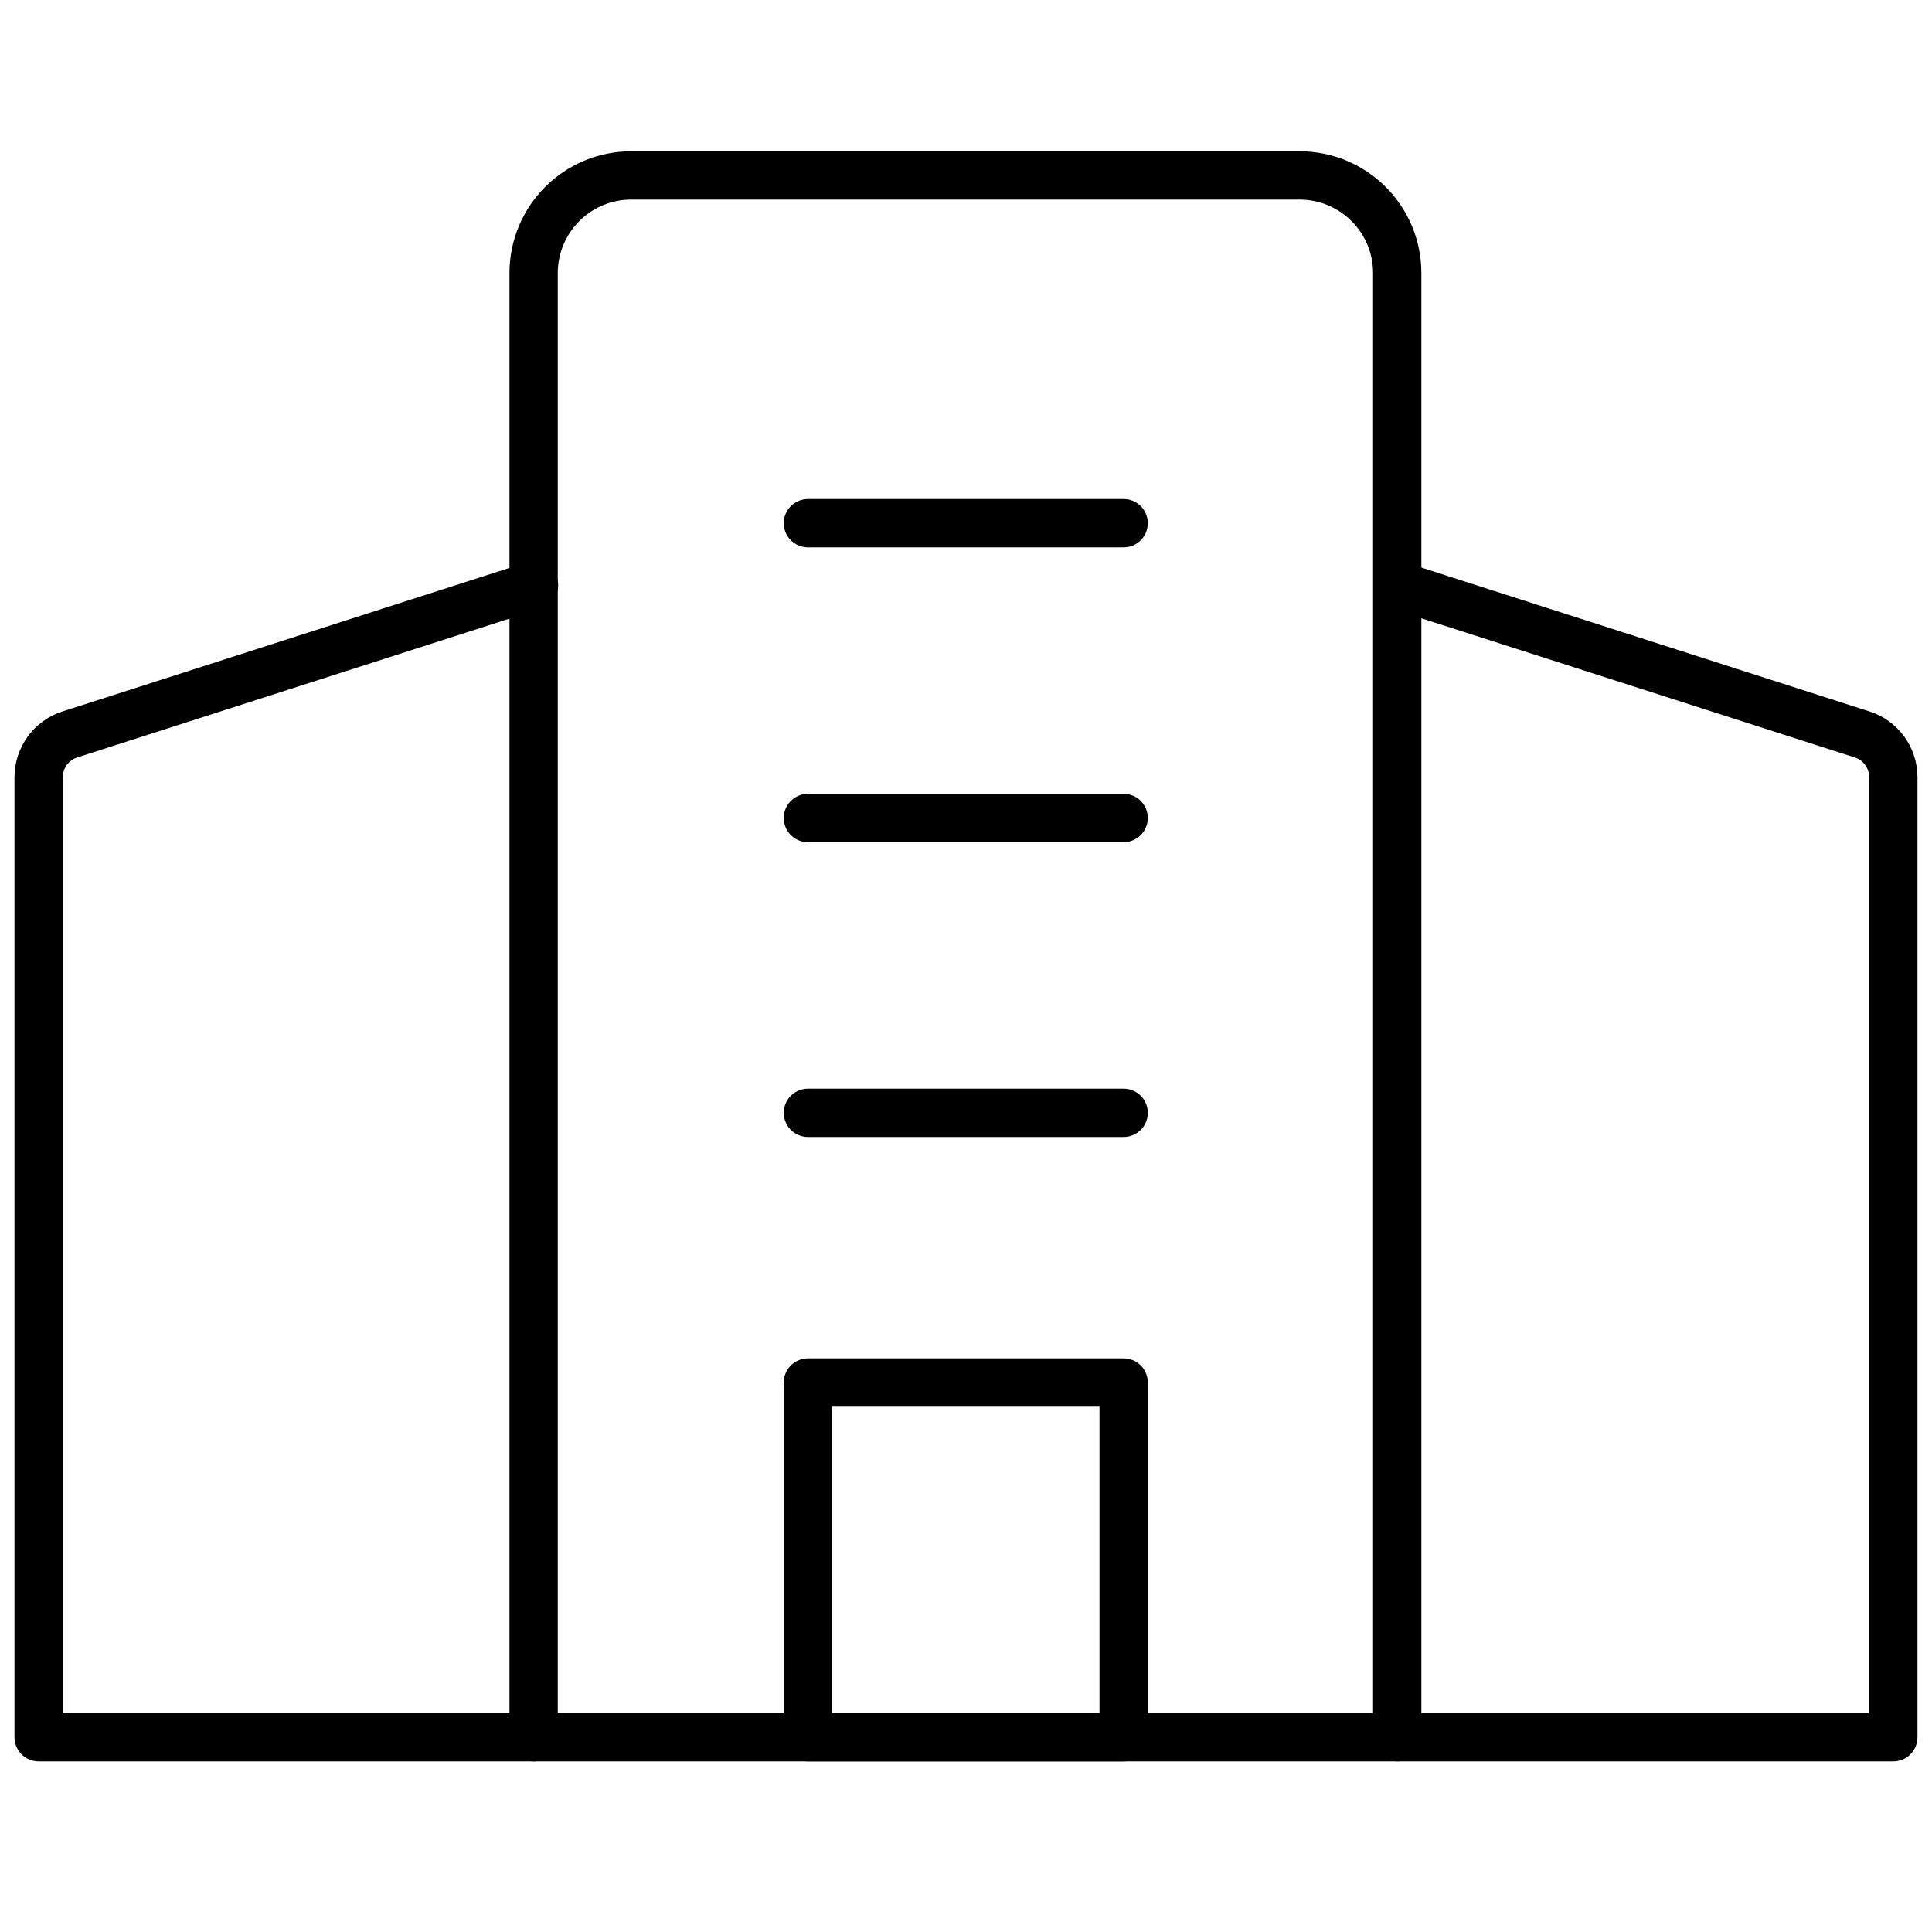 <svg width="40" height="40" viewBox="0 0 40 40" fill="none" xmlns="http://www.w3.org/2000/svg">
<path d="M28.936 35.968H11.048V5.656C11.048 4.536 11.952 3.632 13.072 3.632H26.904C28.024 3.632 28.928 4.536 28.928 5.656V35.968H28.936Z" stroke="black" stroke-miterlimit="10" stroke-linecap="round" stroke-linejoin="round"/>
<path d="M11.056 35.968H0.8V16.088C0.8 15.688 1.064 15.328 1.44 15.208L11.056 12.12" stroke="black" stroke-miterlimit="10" stroke-linecap="round" stroke-linejoin="round"/>
<path d="M28.943 35.968H39.199V16.088C39.199 15.688 38.935 15.328 38.559 15.208L28.943 12.12" stroke="black" stroke-miterlimit="10" stroke-linecap="round" stroke-linejoin="round"/>
<path d="M16.727 10.832H23.264" stroke="black" stroke-miterlimit="10" stroke-linecap="round" stroke-linejoin="round"/>
<path d="M16.727 16.936H23.264" stroke="black" stroke-miterlimit="10" stroke-linecap="round" stroke-linejoin="round"/>
<path d="M16.727 23.04H23.264" stroke="black" stroke-miterlimit="10" stroke-linecap="round" stroke-linejoin="round"/>
<path d="M23.264 28.624H16.727V35.968H23.264V28.624Z" stroke="black" stroke-miterlimit="10" stroke-linecap="round" stroke-linejoin="round"/>
</svg>
